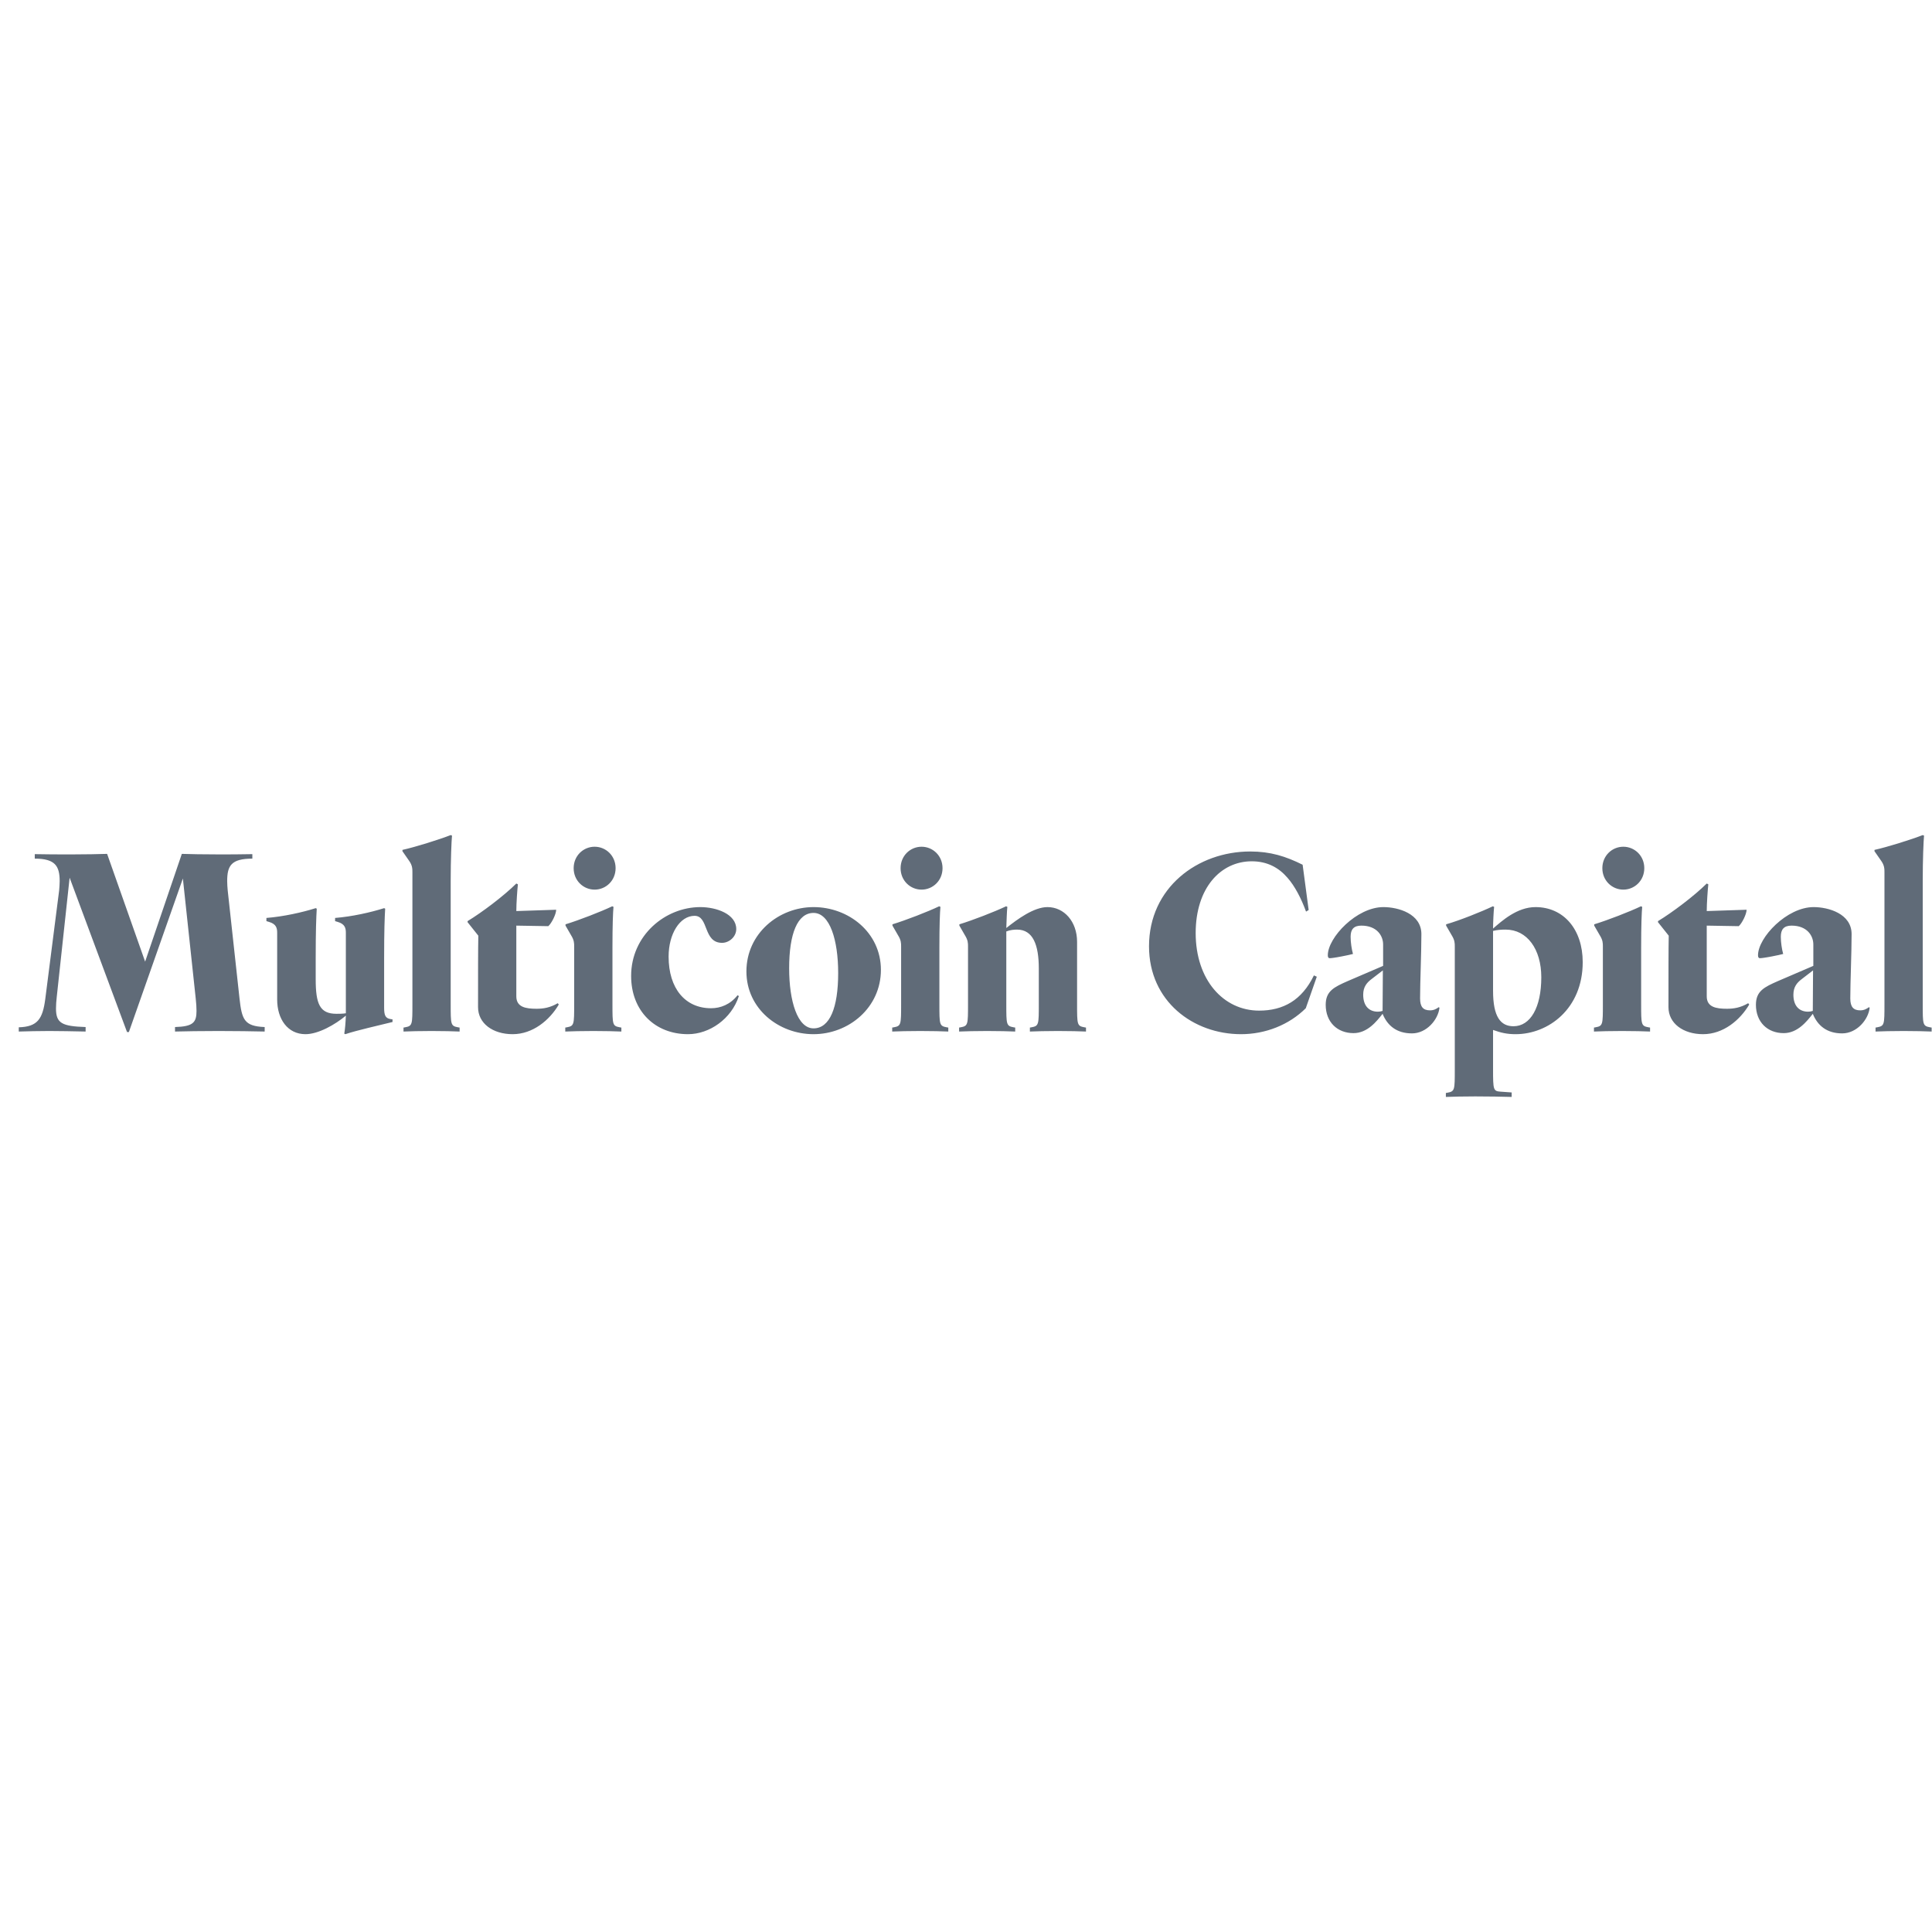 <svg xmlns="http://www.w3.org/2000/svg" fill="none" viewBox="0 0 158 158" height="158" width="158">
  <path fill-opacity="0.84" fill="#43505F" d="M14.956 71.844L16.006 81.653C16.049 82.043 16.071 82.389 16.071 82.671C16.071 83.623 15.792 83.948 14.313 83.992V84.36C15.127 84.338 16.478 84.316 17.872 84.316C19.265 84.316 20.701 84.338 21.645 84.36V83.992C19.973 83.927 19.78 83.385 19.587 81.653L18.622 72.819C18.6 72.602 18.579 72.277 18.579 72.061C18.579 70.805 18.901 70.22 20.637 70.22V69.852C19.63 69.874 18.708 69.874 17.893 69.874C16.585 69.874 15.535 69.852 14.87 69.83L11.869 78.643L8.76 69.83C8.053 69.852 7.002 69.874 5.909 69.874C4.815 69.874 3.679 69.874 2.843 69.852V70.22C4.494 70.22 4.88 70.805 4.88 72.061C4.88 72.299 4.858 72.559 4.837 72.819L3.7 81.718C3.486 83.32 3.079 83.97 1.535 84.013V84.36C2.328 84.338 3.122 84.316 4.022 84.316C4.922 84.316 5.887 84.338 7.002 84.36V83.992C5.073 83.927 4.579 83.688 4.579 82.476C4.579 82.216 4.601 81.848 4.644 81.501L5.694 71.779L10.389 84.403H10.539L14.956 71.844ZM32.1 83.58V83.364L31.95 83.342C31.521 83.277 31.414 83.039 31.414 82.411V78.405C31.414 76.11 31.456 75.027 31.499 74.313L31.414 74.269C30.32 74.616 28.777 74.962 27.404 75.07V75.33L27.619 75.395C28.219 75.568 28.284 75.915 28.284 76.283V82.866C28.048 82.909 27.662 82.909 27.512 82.909C26.14 82.909 25.818 82.086 25.818 80.072V78.405C25.818 76.11 25.861 75.027 25.904 74.313L25.818 74.269C24.725 74.616 23.16 74.962 21.788 75.07V75.33L22.002 75.395C22.602 75.568 22.667 75.915 22.667 76.283V81.74C22.667 83.342 23.524 84.576 24.982 84.576C26.032 84.576 27.404 83.797 28.284 83.06C28.262 83.667 28.219 84.143 28.155 84.533L28.241 84.576C29.205 84.251 30.985 83.862 32.1 83.58ZM37.587 84.035L37.458 84.013C36.858 83.905 36.858 83.797 36.858 82.108V72.039C36.858 70.263 36.922 68.791 36.965 68.336L36.858 68.293C35.914 68.661 33.985 69.267 32.913 69.505V69.614L33.47 70.415C33.727 70.783 33.727 71.065 33.727 71.346V82.108C33.727 83.797 33.727 83.905 33.127 84.013L32.999 84.035V84.36C33.47 84.338 34.392 84.316 35.292 84.316C36.214 84.316 37.115 84.338 37.587 84.36V84.035ZM41.925 84.576C43.576 84.576 44.948 83.428 45.698 82.151L45.612 82.043C44.991 82.411 44.433 82.497 43.876 82.497C42.997 82.497 42.225 82.368 42.225 81.48V75.698L44.84 75.742C45.098 75.525 45.484 74.767 45.484 74.399L42.225 74.507C42.225 73.858 42.311 72.689 42.354 72.32L42.225 72.255C41.196 73.273 39.417 74.616 38.238 75.33V75.417L39.117 76.521C39.095 77.582 39.095 79.683 39.095 82.368C39.095 83.688 40.296 84.576 41.925 84.576ZM50.344 71C50.344 69.982 49.551 69.246 48.629 69.246C47.707 69.246 46.914 69.982 46.914 71C46.914 72.017 47.707 72.754 48.629 72.754C49.551 72.754 50.344 72.017 50.344 71ZM50.816 84.035L50.687 84.013C50.087 83.905 50.087 83.797 50.087 82.108V77.452C50.087 75.677 50.129 74.616 50.172 74.161L50.065 74.118C49.165 74.551 47.321 75.265 46.249 75.59V75.698L46.699 76.478C46.956 76.889 46.956 77.127 46.956 77.409V82.108C46.956 83.797 46.956 83.905 46.356 84.013L46.228 84.035V84.36C46.699 84.338 47.621 84.316 48.522 84.316C49.443 84.316 50.344 84.338 50.816 84.36V84.035ZM51.614 79.812C51.614 82.671 53.565 84.576 56.266 84.576C58.024 84.576 59.825 83.32 60.425 81.458L60.318 81.393C59.718 82.151 58.924 82.454 58.153 82.454C56.03 82.454 54.679 80.83 54.679 78.232C54.679 76.37 55.601 74.897 56.802 74.897C57.981 74.897 57.488 77.106 59.053 77.106C59.632 77.106 60.211 76.608 60.211 75.98C60.211 74.746 58.581 74.183 57.273 74.183C54.401 74.183 51.614 76.499 51.614 79.812ZM66.531 74.183C63.679 74.183 61.042 76.348 61.042 79.444C61.042 82.498 63.679 84.576 66.531 84.576C69.404 84.576 72.041 82.411 72.041 79.314C72.041 76.261 69.404 74.183 66.531 74.183ZM66.531 84.1C65.223 84.1 64.537 81.891 64.537 79.184C64.537 76.348 65.223 74.659 66.531 74.659C67.86 74.659 68.546 76.868 68.546 79.574C68.546 82.411 67.86 84.1 66.531 84.1ZM77.081 71C77.081 69.982 76.288 69.246 75.366 69.246C74.444 69.246 73.651 69.982 73.651 71C73.651 72.017 74.444 72.754 75.366 72.754C76.288 72.754 77.081 72.017 77.081 71ZM77.552 84.035L77.424 84.013C76.824 83.905 76.824 83.797 76.824 82.108V77.452C76.824 75.677 76.866 74.616 76.909 74.161L76.802 74.118C75.902 74.551 74.058 75.265 72.986 75.59V75.698L73.436 76.478C73.694 76.889 73.694 77.127 73.694 77.409V82.108C73.694 83.797 73.694 83.905 73.093 84.013L72.965 84.035V84.36C73.436 84.338 74.358 84.316 75.258 84.316C76.18 84.316 77.081 84.338 77.552 84.36V84.035ZM88.813 84.035L88.684 84.013C88.084 83.905 88.084 83.797 88.084 82.108V77.019C88.084 75.374 87.033 74.183 85.661 74.183C84.546 74.183 83.196 75.179 82.296 75.893C82.317 75.374 82.338 74.551 82.381 74.161L82.274 74.118C81.374 74.551 79.53 75.265 78.458 75.59V75.698L78.908 76.478C79.165 76.889 79.165 77.127 79.165 77.409V82.108C79.165 83.797 79.165 83.905 78.565 84.013L78.436 84.035V84.36C78.908 84.338 79.83 84.316 80.73 84.316C81.652 84.316 82.553 84.338 83.024 84.36V84.035L82.896 84.013C82.296 83.905 82.296 83.797 82.296 82.108V76.175C82.617 76.045 82.96 76.023 83.174 76.023C84.482 76.023 84.954 77.279 84.954 79.206V82.108C84.954 83.797 84.954 83.905 84.354 84.013L84.225 84.035V84.36C84.697 84.338 85.618 84.316 86.519 84.316C87.441 84.316 88.341 84.338 88.813 84.36V84.035ZM102.971 82.649C100.055 82.649 97.783 80.137 97.783 76.305C97.783 72.624 99.82 70.437 102.371 70.437C103.657 70.437 104.6 70.978 105.286 71.779C105.887 72.45 106.423 73.49 106.809 74.551L107.023 74.421L106.53 70.718C105.136 70.025 103.893 69.635 102.242 69.635C97.933 69.635 93.967 72.602 93.967 77.387C93.967 81.891 97.59 84.576 101.492 84.576C103.486 84.576 105.415 83.818 106.787 82.454L107.688 79.877L107.452 79.769C106.466 81.805 104.943 82.649 102.971 82.649ZM108.417 82.173C108.417 83.58 109.36 84.49 110.69 84.49C111.826 84.49 112.576 83.537 113.069 82.909C113.455 83.862 114.206 84.511 115.471 84.511C116.671 84.511 117.614 83.385 117.722 82.411L117.657 82.368C117.486 82.498 117.271 82.627 116.95 82.627C116.392 82.627 116.135 82.346 116.135 81.653C116.135 80.332 116.242 77.907 116.242 76.391C116.242 74.724 114.356 74.183 113.134 74.183C110.947 74.183 108.589 76.673 108.589 78.124C108.589 78.297 108.653 78.362 108.739 78.362C109.06 78.362 110.347 78.102 110.647 78.015C110.54 77.626 110.454 77.084 110.454 76.608C110.454 76.001 110.711 75.698 111.333 75.698C112.598 75.698 113.112 76.521 113.112 77.236V78.99L110.239 80.224C109.103 80.722 108.417 81.047 108.417 82.173ZM113.091 79.358L113.069 82.671C112.941 82.714 112.834 82.736 112.683 82.736C111.976 82.736 111.483 82.281 111.483 81.35C111.483 80.7 111.783 80.354 112.19 80.051L113.091 79.358ZM123.625 89.34L122.703 89.275C122.124 89.232 122.103 89.123 122.103 87.434V84.23C122.768 84.468 123.261 84.576 123.947 84.576C126.627 84.576 129.435 82.498 129.435 78.686C129.435 76.001 127.87 74.183 125.576 74.183C124.054 74.183 122.81 75.33 122.103 75.936C122.103 75.482 122.146 74.572 122.189 74.161L122.082 74.118C121.181 74.551 119.337 75.287 118.265 75.59V75.698L118.716 76.478C118.973 76.889 118.973 77.127 118.973 77.409V87.456C118.973 89.145 118.973 89.253 118.373 89.362L118.244 89.383V89.708C118.844 89.686 119.616 89.665 120.645 89.665C121.674 89.665 122.939 89.686 123.625 89.708V89.34ZM122.103 81.025V76.131C122.425 76.045 122.81 76.023 123.132 76.023C124.89 76.023 126.048 77.626 126.048 79.921C126.048 82.411 125.147 83.927 123.775 83.927C122.725 83.927 122.103 83.169 122.103 81.025ZM134.471 71C134.471 69.982 133.678 69.246 132.756 69.246C131.834 69.246 131.041 69.982 131.041 71C131.041 72.017 131.834 72.754 132.756 72.754C133.678 72.754 134.471 72.017 134.471 71ZM134.943 84.035L134.814 84.013C134.214 83.905 134.214 83.797 134.214 82.108V77.452C134.214 75.677 134.257 74.616 134.299 74.161L134.192 74.118C133.292 74.551 131.448 75.265 130.376 75.59V75.698L130.826 76.478C131.084 76.889 131.084 77.127 131.084 77.409V82.108C131.084 83.797 131.084 83.905 130.483 84.013L130.355 84.035V84.36C130.826 84.338 131.748 84.316 132.649 84.316C133.571 84.316 134.471 84.338 134.943 84.36V84.035ZM139.278 84.576C140.929 84.576 142.301 83.428 143.052 82.151L142.966 82.043C142.344 82.411 141.787 82.497 141.229 82.497C140.35 82.497 139.578 82.368 139.578 81.48V75.698L142.194 75.742C142.451 75.525 142.837 74.767 142.837 74.399L139.578 74.507C139.578 73.858 139.664 72.689 139.707 72.32L139.578 72.255C138.549 73.273 136.77 74.616 135.591 75.33V75.417L136.47 76.521C136.448 77.582 136.448 79.683 136.448 82.368C136.448 83.688 137.649 84.576 139.278 84.576ZM143.6 82.173C143.6 83.58 144.543 84.49 145.872 84.49C147.008 84.49 147.759 83.537 148.252 82.909C148.638 83.862 149.388 84.511 150.653 84.511C151.854 84.511 152.797 83.385 152.904 82.411L152.84 82.368C152.668 82.498 152.454 82.627 152.132 82.627C151.575 82.627 151.318 82.346 151.318 81.653C151.318 80.332 151.425 77.907 151.425 76.391C151.425 74.724 149.538 74.183 148.316 74.183C146.129 74.183 143.771 76.673 143.771 78.124C143.771 78.297 143.835 78.362 143.921 78.362C144.243 78.362 145.529 78.102 145.829 78.015C145.722 77.626 145.636 77.084 145.636 76.608C145.636 76.001 145.894 75.698 146.515 75.698C147.78 75.698 148.295 76.521 148.295 77.236V78.99L145.422 80.224C144.286 80.722 143.6 81.047 143.6 82.173ZM148.273 79.358L148.252 82.671C148.123 82.714 148.016 82.736 147.866 82.736C147.158 82.736 146.665 82.281 146.665 81.35C146.665 80.7 146.966 80.354 147.373 80.051L148.273 79.358ZM157.971 84.035L157.842 84.013C157.242 83.905 157.242 83.797 157.242 82.108V72.039C157.242 70.263 157.306 68.791 157.349 68.336L157.242 68.293C156.299 68.661 154.369 69.267 153.297 69.505V69.614L153.855 70.415C154.112 70.783 154.112 71.065 154.112 71.346V82.108C154.112 83.797 154.112 83.905 153.512 84.013L153.383 84.035V84.36C153.855 84.338 154.776 84.316 155.677 84.316C156.599 84.316 157.499 84.338 157.971 84.36V84.035Z"></path>
</svg>
